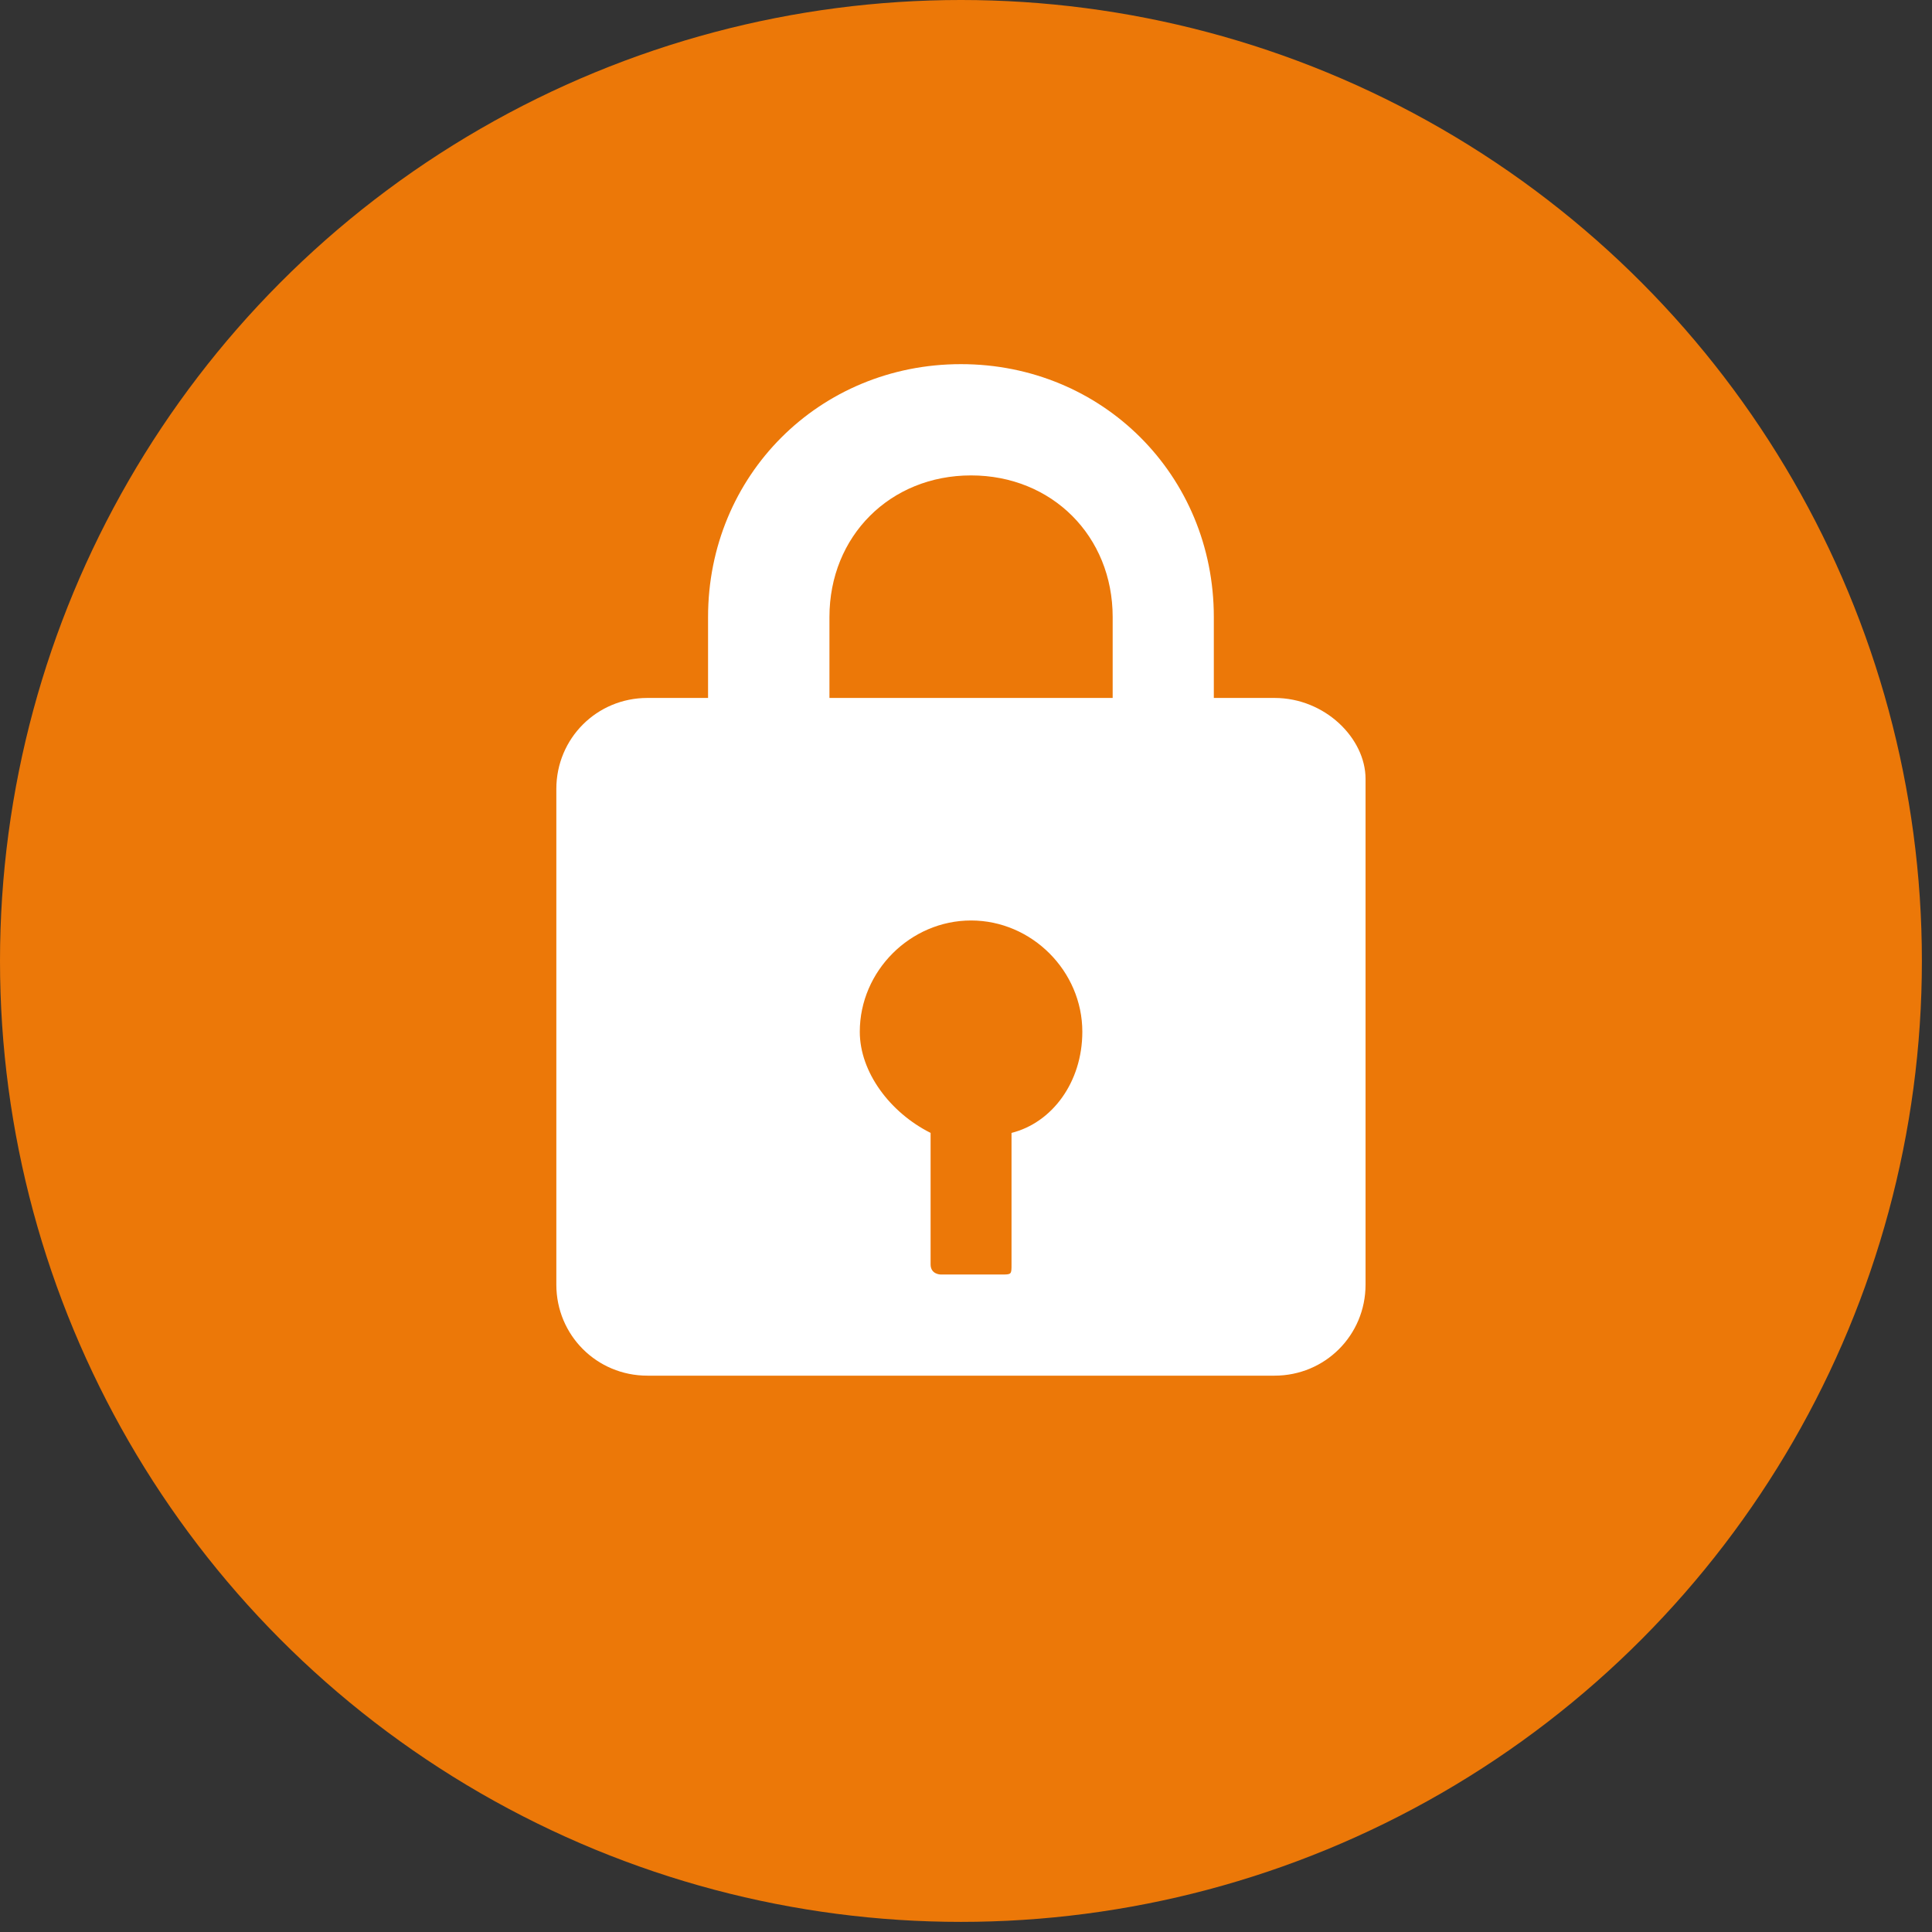 <?xml version="1.0" encoding="utf-8"?>
<!-- Generator: Adobe Illustrator 27.8.0, SVG Export Plug-In . SVG Version: 6.00 Build 0)  -->
<svg version="1.1" id="Layer_1" xmlns="http://www.w3.org/2000/svg" xmlns:xlink="http://www.w3.org/1999/xlink" x="0px" y="0px"
	 viewBox="0 0 19.1 19.1" style="enable-background:new 0 0 19.1 19.1;" xml:space="preserve">
<rect x="0" y="0" width="19.1" height="19.1" fill="#333333" stroke="none"/>
<style type="text/css">
	.st0{fill:#EC7808;}
	.st1{fill:#FFFFFF;}
</style>
<circle class="st0" cx="9.5" cy="9.5" r="9.5"/>
<path class="st1" d="M12.6,6.9H12V6.1c0-1.4-1.1-2.5-2.5-2.5S7,4.7,7,6.1v0.8H6.4c-0.5,0-0.9,0.4-0.9,0.9v4.9c0,0.5,0.4,0.9,0.9,0.9
	h6.2c0.5,0,0.9-0.4,0.9-0.9V7.7C13.5,7.3,13.1,6.9,12.6,6.9z M10,11.2v1.3c0,0.1,0,0.1-0.1,0.1H9.3c0,0-0.1,0-0.1-0.1v-1.3
	c-0.4-0.2-0.7-0.6-0.7-1c0-0.6,0.5-1.1,1.1-1.1c0.6,0,1.1,0.5,1.1,1.1C10.7,10.7,10.4,11.1,10,11.2z M10.9,6.9H8.2V6.1
	c0-0.8,0.6-1.4,1.4-1.4c0.8,0,1.4,0.6,1.4,1.4V6.9z"/>
</svg>
